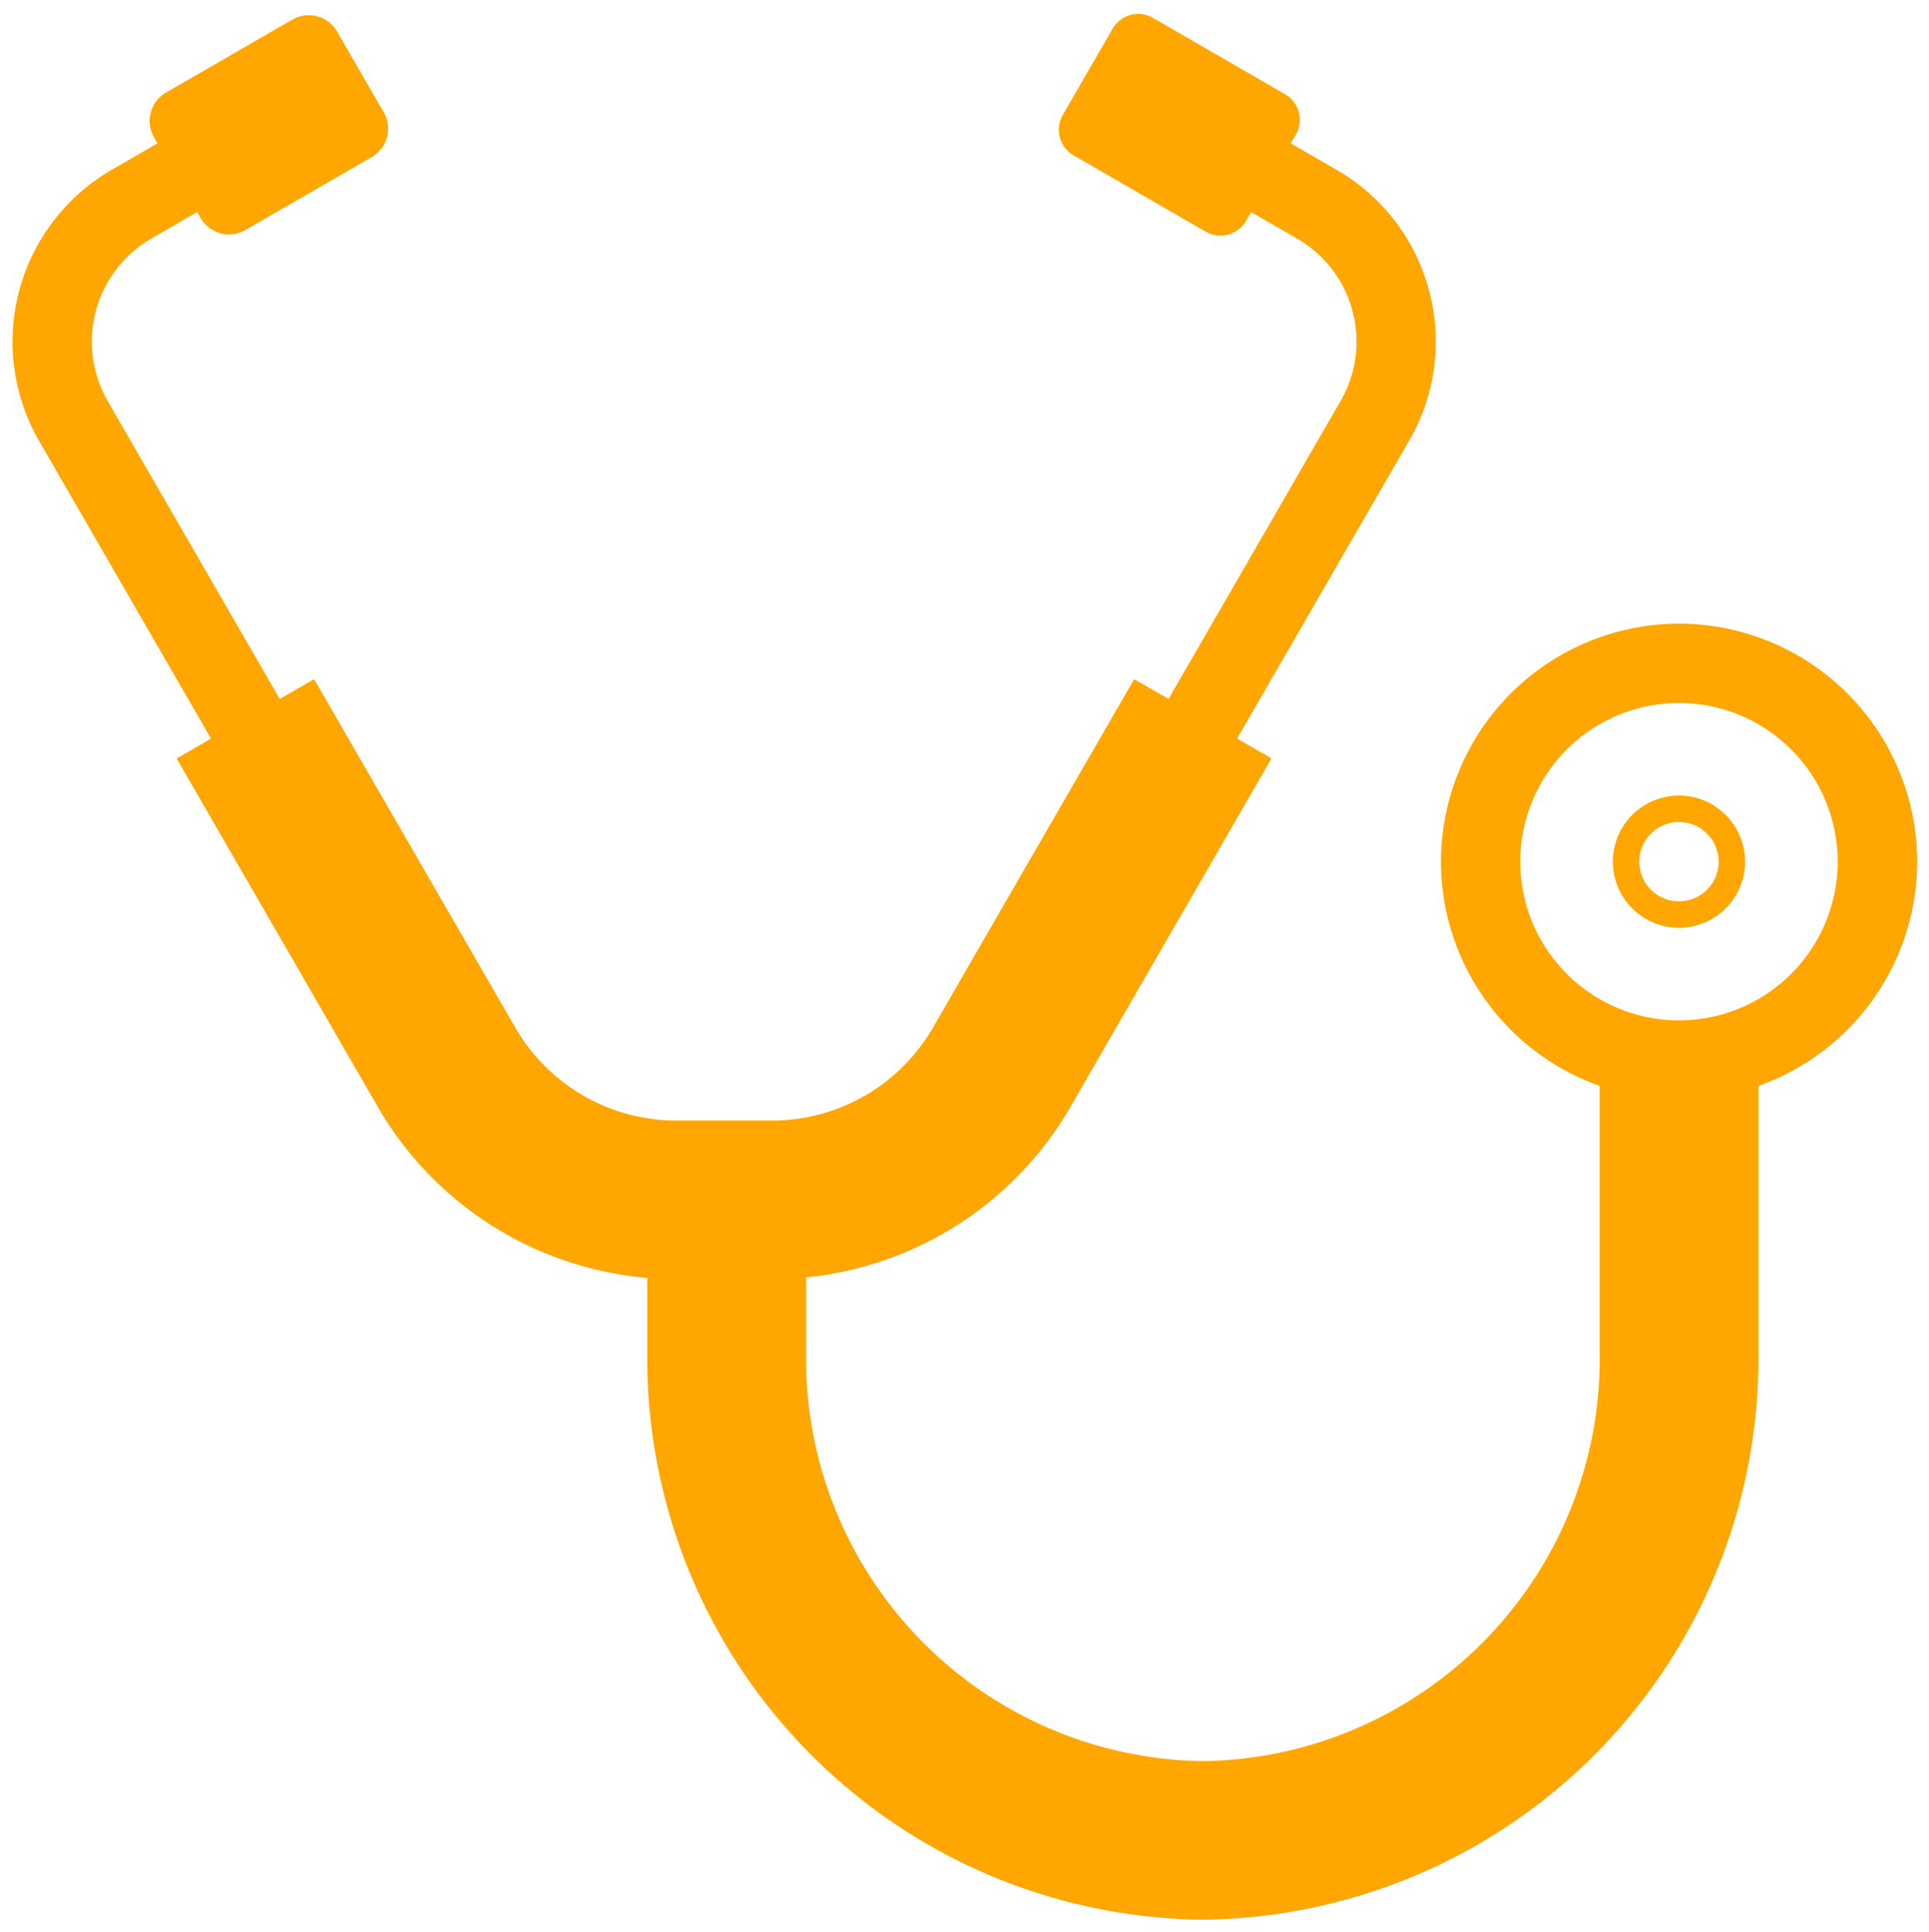 <svg xmlns="http://www.w3.org/2000/svg" width="80.968" height="81.085" viewBox="0 0 80.968 81.085"><defs><style>.a{fill:#ffa700;stroke:rgba(0,0,0,0);}</style></defs><path class="a" d="M-745.353-242.339v-3.2a14.479,14.479,0,0,1-11.3-7.162l-8.454-14.642,1.443-.833-7.218-12.5a8.337,8.337,0,0,1,3.048-11.376l1.923-1.111-.142-.247a1.381,1.381,0,0,1,.5-1.886l5.3-3.061a1.381,1.381,0,0,1,1.886.506l1.95,3.378a1.38,1.38,0,0,1-.5,1.886l-5.3,3.061a1.382,1.382,0,0,1-1.887-.506l-.142-.247-1.922,1.111a5,5,0,0,0-1.83,6.826l7.218,12.5,1.442-.832,8.455,14.642a7.8,7.8,0,0,0,6.731,3.886h4.052a7.8,7.8,0,0,0,6.731-3.886l8.454-14.642,1.443.832,7.217-12.5a4.957,4.957,0,0,0,.5-3.792,4.962,4.962,0,0,0-2.327-3.034l-1.923-1.11-.211.365a1.244,1.244,0,0,1-1.7.455l-5.539-3.2a1.244,1.244,0,0,1-.455-1.7l2.087-3.615a1.244,1.244,0,0,1,1.7-.455l5.539,3.2a1.244,1.244,0,0,1,.455,1.7l-1.044,1.808.833-1.442,1.923,1.111A8.277,8.277,0,0,1-712.542-287a8.277,8.277,0,0,1-.833,6.32l-7.218,12.5,1.443.833L-727.6-252.7a14.47,14.47,0,0,1-11.087,7.14v3.224a16.892,16.892,0,0,0,16.656,17.081,16.892,16.892,0,0,0,16.656-17.081V-253.6a10,10,0,0,1-6.663-9.41,10.005,10.005,0,0,1,9.995-9.994,10.005,10.005,0,0,1,9.994,9.994,10,10,0,0,1-6.663,9.41v11.262A23.561,23.561,0,0,1-722.035-218.6,23.56,23.56,0,0,1-745.353-242.339Zm36.643-20.672a6.669,6.669,0,0,0,6.663,6.662,6.669,6.669,0,0,0,6.662-6.662,6.669,6.669,0,0,0-6.662-6.663A6.669,6.669,0,0,0-708.71-263.012Zm3.886,0a2.779,2.779,0,0,1,2.776-2.776,2.779,2.779,0,0,1,2.776,2.776,2.779,2.779,0,0,1-2.776,2.776A2.779,2.779,0,0,1-704.823-263.012Zm1.111,0a1.667,1.667,0,0,0,1.666,1.665,1.667,1.667,0,0,0,1.665-1.665,1.667,1.667,0,0,0-1.665-1.666A1.667,1.667,0,0,0-703.713-263.012Z" transform="translate(772.521 299.181)"/></svg>